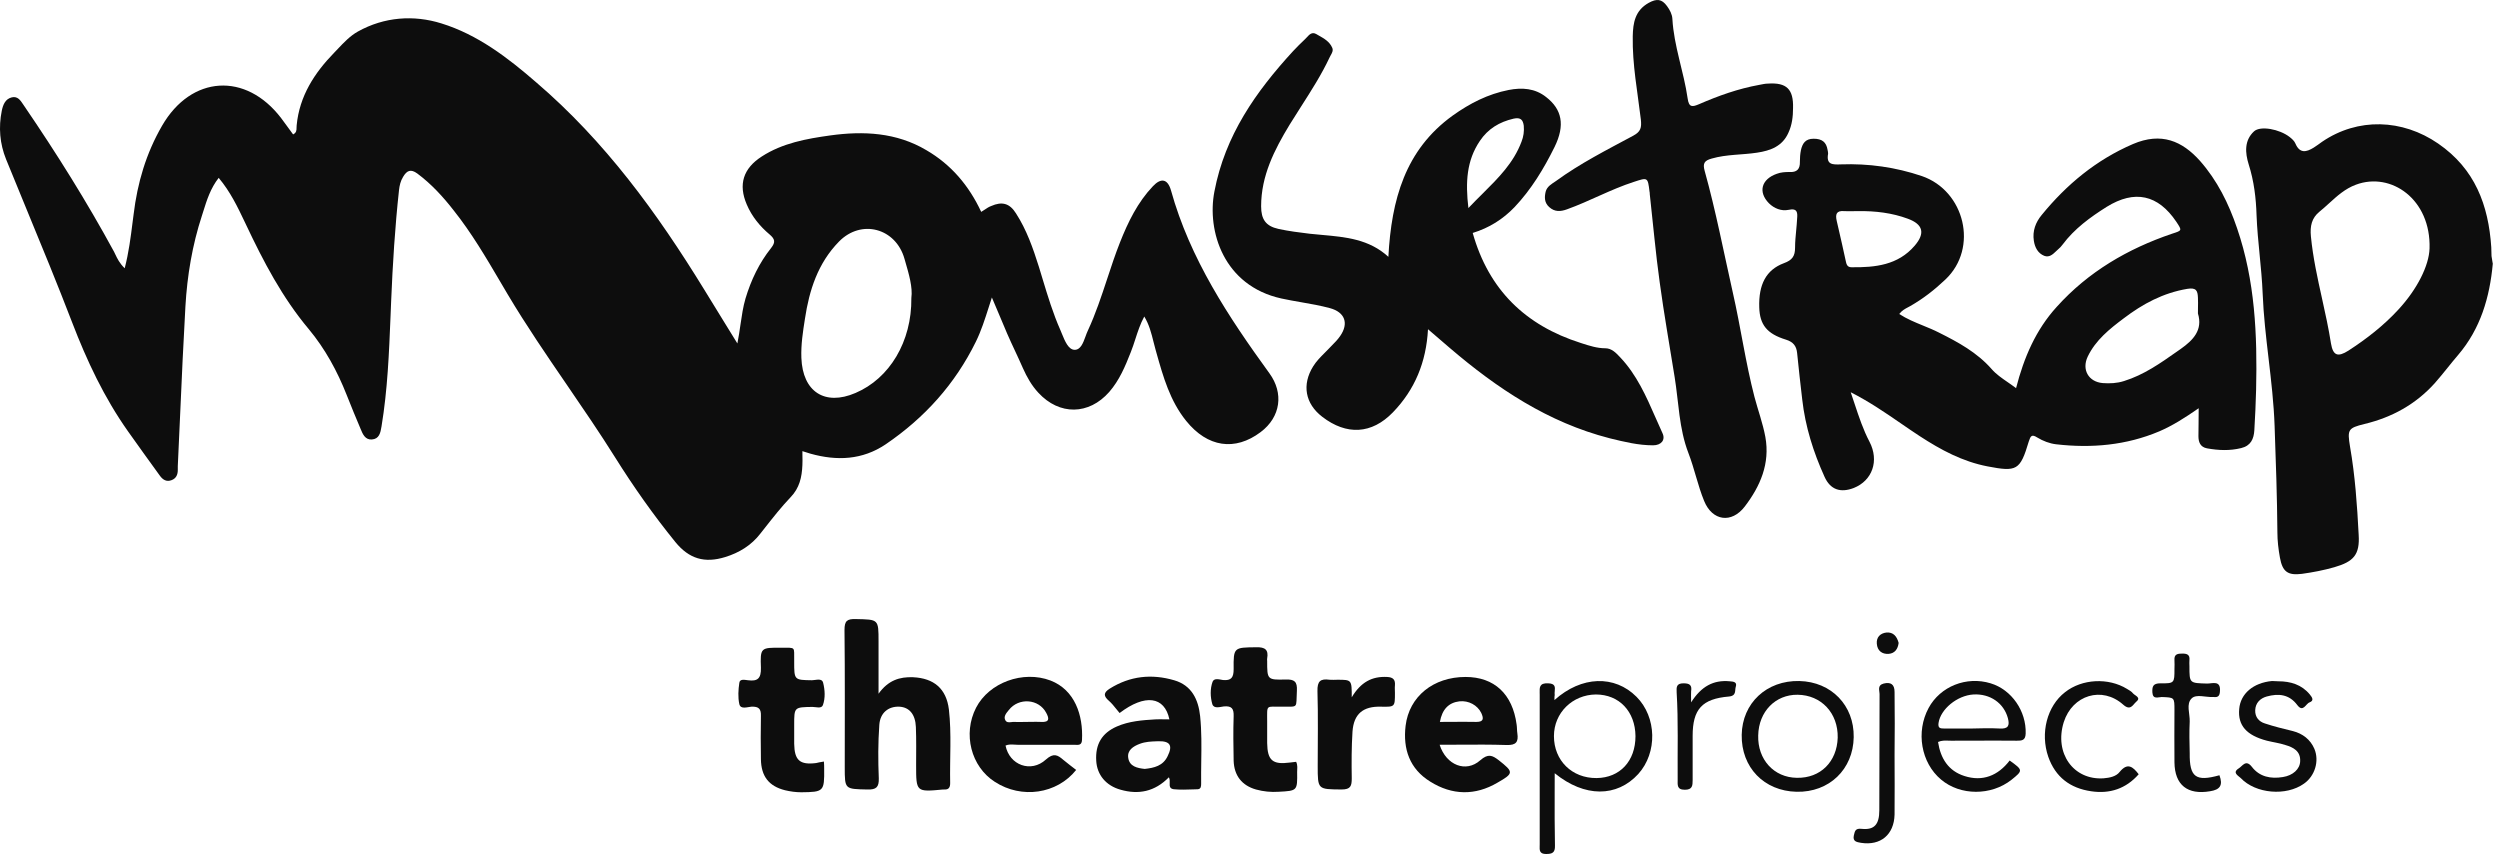 <svg width="120" height="41" viewBox="0 0 120 41" fill="none" xmlns="http://www.w3.org/2000/svg">
<path d="M86.066 5.184C86.066 5.598 86.017 6 85.846 6.366C85.566 7.012 84.993 7.232 84.334 7.329C83.615 7.439 82.884 7.403 82.164 7.61C81.81 7.707 81.725 7.841 81.822 8.195C82.359 10.121 82.737 12.097 83.176 14.047C83.554 15.706 83.786 17.4 84.213 19.046C84.383 19.692 84.615 20.314 84.737 20.973C84.968 22.253 84.493 23.338 83.749 24.313C83.115 25.142 82.188 25.008 81.798 24.045C81.493 23.301 81.335 22.497 81.042 21.741C80.591 20.57 80.579 19.314 80.384 18.107C80.14 16.583 79.872 15.072 79.665 13.547C79.469 12.145 79.348 10.731 79.189 9.317C79.189 9.28 79.189 9.231 79.177 9.195C79.092 8.5 79.091 8.512 78.421 8.732C77.324 9.085 76.3 9.658 75.214 10.048C74.91 10.158 74.629 10.182 74.361 9.939C74.129 9.731 74.129 9.475 74.19 9.207C74.251 8.951 74.483 8.829 74.678 8.695C75.848 7.841 77.129 7.195 78.397 6.513C78.762 6.317 78.799 6.122 78.762 5.744C78.604 4.415 78.348 3.099 78.372 1.745C78.384 1.099 78.482 0.502 79.14 0.136C79.518 -0.071 79.762 -0.059 80.018 0.294C80.152 0.477 80.262 0.685 80.274 0.904C80.347 2.209 80.823 3.44 81.006 4.72C81.067 5.171 81.237 5.135 81.554 5.001C82.481 4.598 83.432 4.257 84.444 4.074C84.578 4.05 84.724 4.013 84.858 4.013C85.761 3.952 86.09 4.281 86.066 5.184Z" fill="#0D0D0D"/>
<path fill-rule="evenodd" clip-rule="evenodd" d="M6.364 10.67C6.274 11.386 6.183 12.11 5.986 12.877C5.74 12.641 5.632 12.414 5.531 12.203C5.512 12.163 5.493 12.123 5.474 12.084C4.169 9.683 2.718 7.366 1.17 5.098C1.149 5.069 1.129 5.039 1.109 5.008C0.983 4.817 0.845 4.609 0.572 4.672C0.255 4.745 0.146 5.025 0.085 5.318C-0.074 6.11 -0.013 6.891 0.292 7.646C0.617 8.446 0.946 9.244 1.274 10.042C2.018 11.845 2.76 13.648 3.462 15.474C4.169 17.315 4.998 19.083 6.144 20.704C6.644 21.411 7.156 22.119 7.668 22.826C7.815 23.033 7.997 23.143 8.241 23.045C8.461 22.96 8.534 22.777 8.534 22.558V22.375C8.574 21.527 8.612 20.68 8.65 19.834C8.726 18.121 8.802 16.411 8.9 14.706C8.985 13.23 9.229 11.767 9.692 10.353C9.713 10.287 9.734 10.221 9.755 10.154C9.927 9.604 10.106 9.037 10.497 8.537C11.056 9.201 11.404 9.932 11.754 10.667C11.77 10.7 11.786 10.734 11.802 10.768C12.643 12.548 13.545 14.279 14.825 15.803C15.605 16.742 16.191 17.815 16.642 18.961C16.861 19.509 17.081 20.058 17.312 20.595C17.41 20.838 17.532 21.119 17.849 21.095C18.202 21.07 18.263 20.777 18.312 20.473C18.603 18.714 18.675 16.936 18.747 15.156C18.756 14.925 18.766 14.693 18.775 14.462C18.849 12.682 18.958 10.902 19.153 9.122C19.178 8.902 19.227 8.683 19.349 8.488C19.531 8.183 19.714 8.098 20.031 8.329C20.702 8.829 21.263 9.439 21.775 10.097C22.632 11.174 23.327 12.357 24.023 13.541C24.139 13.739 24.255 13.936 24.372 14.133C25.259 15.623 26.24 17.057 27.222 18.49C28.007 19.637 28.792 20.784 29.529 21.96C30.407 23.362 31.37 24.728 32.419 26.02C33.077 26.825 33.821 27.044 34.808 26.739C35.479 26.532 36.064 26.179 36.503 25.606C36.574 25.516 36.645 25.426 36.716 25.336C37.109 24.836 37.508 24.329 37.942 23.874C38.381 23.423 38.49 22.899 38.515 22.326C38.523 22.18 38.52 22.035 38.517 21.886C38.516 21.81 38.515 21.733 38.515 21.655C38.582 21.674 38.646 21.695 38.71 21.716C38.774 21.738 38.838 21.759 38.905 21.777C40.173 22.131 41.392 22.082 42.514 21.326C44.379 20.058 45.842 18.437 46.842 16.401C47.097 15.881 47.273 15.331 47.465 14.73C47.512 14.583 47.56 14.433 47.61 14.279C47.762 14.628 47.895 14.948 48.023 15.254C48.131 15.514 48.235 15.764 48.342 16.01C48.464 16.291 48.592 16.565 48.72 16.839C48.848 17.114 48.976 17.388 49.098 17.668C49.293 18.107 49.524 18.51 49.841 18.851C50.853 19.948 52.267 19.924 53.243 18.814C53.731 18.254 54.011 17.583 54.279 16.9C54.36 16.698 54.428 16.49 54.496 16.279C54.613 15.917 54.733 15.548 54.925 15.193C55.162 15.581 55.266 15.998 55.369 16.41C55.399 16.53 55.429 16.648 55.462 16.766C55.478 16.823 55.494 16.881 55.51 16.938C55.834 18.088 56.159 19.241 56.937 20.204C57.961 21.472 59.278 21.668 60.51 20.741C61.485 20.009 61.619 18.863 60.936 17.924C58.973 15.218 57.12 12.426 56.206 9.134C56.047 8.585 55.73 8.524 55.34 8.939C54.608 9.707 54.145 10.658 53.755 11.646C53.529 12.218 53.336 12.804 53.143 13.39C52.867 14.225 52.591 15.061 52.219 15.864C52.177 15.951 52.14 16.051 52.103 16.154C51.988 16.469 51.867 16.8 51.573 16.791C51.281 16.78 51.114 16.369 50.972 16.022C50.948 15.963 50.925 15.905 50.902 15.852C50.546 15.05 50.294 14.217 50.042 13.384C49.984 13.191 49.925 12.997 49.866 12.804C49.585 11.914 49.28 11.036 48.768 10.243C48.464 9.756 48.098 9.658 47.574 9.89C47.465 9.929 47.371 9.992 47.274 10.058C47.218 10.096 47.16 10.135 47.098 10.17C46.513 8.914 45.659 7.902 44.465 7.208C43.026 6.354 41.441 6.281 39.856 6.5C38.71 6.659 37.564 6.866 36.564 7.512C35.674 8.085 35.43 8.853 35.845 9.817C36.088 10.39 36.478 10.865 36.942 11.255C37.198 11.475 37.234 11.621 37.015 11.902C36.442 12.621 36.052 13.438 35.784 14.328C35.667 14.727 35.608 15.139 35.544 15.572C35.502 15.867 35.458 16.17 35.394 16.486C35.162 16.108 34.937 15.743 34.716 15.386C34.402 14.877 34.097 14.383 33.796 13.889C31.541 10.219 29.041 6.781 25.737 3.952C24.36 2.757 22.921 1.66 21.189 1.124C19.861 0.709 18.446 0.807 17.178 1.514C16.809 1.719 16.509 2.036 16.213 2.349C16.157 2.408 16.101 2.468 16.044 2.526C15.093 3.501 14.374 4.611 14.24 6.013C14.234 6.049 14.234 6.088 14.234 6.128C14.234 6.246 14.234 6.369 14.069 6.452C13.972 6.324 13.877 6.193 13.783 6.061C13.688 5.93 13.594 5.799 13.496 5.671C11.802 3.452 9.18 3.611 7.778 6.037C7.01 7.366 6.595 8.78 6.413 10.292C6.396 10.418 6.38 10.544 6.364 10.67ZM41.063 18.863C42.697 18.168 43.77 16.4 43.745 14.303C43.815 13.793 43.63 13.161 43.444 12.523C43.435 12.49 43.425 12.458 43.416 12.426C43.002 10.95 41.343 10.499 40.27 11.597C39.258 12.633 38.844 13.925 38.637 15.303C38.539 15.925 38.442 16.547 38.466 17.181C38.527 18.802 39.588 19.497 41.063 18.863Z" fill="#0D0D0D"/>
<path fill-rule="evenodd" clip-rule="evenodd" d="M105.537 19.595C104.854 20.07 104.27 20.436 103.648 20.704C102.062 21.375 100.392 21.521 98.697 21.326C98.381 21.29 98.063 21.168 97.783 20.997C97.515 20.826 97.466 20.936 97.381 21.192C96.966 22.582 96.808 22.655 95.405 22.387C94.199 22.155 93.162 21.595 92.15 20.936C91.844 20.737 91.543 20.53 91.238 20.32C90.496 19.81 89.733 19.285 88.834 18.827C88.896 19.009 88.955 19.185 89.012 19.358C89.235 20.029 89.435 20.632 89.736 21.204C90.212 22.119 89.871 23.07 88.98 23.423C88.346 23.667 87.858 23.509 87.578 22.887C87.042 21.704 86.652 20.473 86.506 19.168C86.42 18.424 86.334 17.681 86.261 16.937C86.225 16.608 86.079 16.413 85.725 16.303C84.81 16.023 84.469 15.584 84.444 14.755C84.408 13.657 84.774 12.95 85.627 12.633C86.03 12.487 86.163 12.292 86.163 11.889C86.163 11.611 86.191 11.334 86.217 11.056C86.234 10.87 86.252 10.685 86.261 10.5C86.286 10.219 86.286 9.975 85.847 10.073C85.506 10.146 85.152 10 84.908 9.756C84.372 9.207 84.555 8.598 85.286 8.342C85.481 8.268 85.689 8.256 85.884 8.256C86.249 8.281 86.408 8.122 86.395 7.756C86.395 7.573 86.408 7.391 86.444 7.208C86.517 6.891 86.652 6.659 87.054 6.659C87.456 6.659 87.663 6.818 87.724 7.196C87.737 7.256 87.749 7.317 87.749 7.378C87.652 7.913 87.965 7.903 88.354 7.891L88.359 7.89C89.688 7.842 90.992 8.025 92.248 8.451C94.308 9.158 94.979 11.902 93.382 13.414C92.857 13.913 92.309 14.34 91.687 14.694C91.653 14.713 91.619 14.731 91.585 14.749C91.441 14.825 91.29 14.905 91.163 15.072C91.523 15.307 91.915 15.467 92.306 15.627C92.562 15.732 92.818 15.836 93.065 15.962C93.991 16.425 94.893 16.913 95.6 17.717C95.808 17.958 96.084 18.148 96.37 18.345C96.503 18.437 96.639 18.531 96.771 18.632C97.149 17.157 97.722 15.828 98.722 14.73C100.234 13.048 102.136 11.938 104.257 11.219L104.29 11.208C104.513 11.136 104.626 11.1 104.649 11.032C104.673 10.964 104.608 10.864 104.475 10.663L104.464 10.646C103.586 9.341 102.465 9.098 101.124 9.927C100.331 10.427 99.575 10.975 99.002 11.743C98.942 11.829 98.868 11.902 98.795 11.963C98.762 11.992 98.728 12.024 98.696 12.055C98.534 12.21 98.367 12.371 98.124 12.28C97.82 12.158 97.673 11.877 97.625 11.56C97.551 11.085 97.71 10.67 98.003 10.317C99.197 8.854 100.624 7.671 102.38 6.915C103.745 6.33 104.745 6.769 105.598 7.72C106.427 8.659 106.976 9.768 107.378 10.951C108.244 13.475 108.354 16.072 108.293 18.705C108.28 19.351 108.244 20.01 108.208 20.656C108.183 21.07 108.037 21.399 107.573 21.509C107.025 21.643 106.488 21.619 105.94 21.521C105.61 21.46 105.525 21.217 105.525 20.936C105.525 20.75 105.528 20.563 105.531 20.363C105.534 20.132 105.537 19.882 105.537 19.595ZM105.501 15.047C105.745 15.84 105.269 16.328 104.684 16.742C104.617 16.788 104.552 16.834 104.486 16.881C103.697 17.436 102.897 17.998 101.953 18.29C101.611 18.4 101.27 18.412 100.928 18.388C100.246 18.327 99.916 17.742 100.209 17.12C100.587 16.328 101.257 15.791 101.941 15.279C102.855 14.584 103.83 14.06 104.989 13.865C105.427 13.791 105.488 13.962 105.501 14.291C105.509 14.452 105.506 14.613 105.503 14.781C105.502 14.867 105.501 14.956 105.501 15.047ZM91.577 10.499C90.822 10.219 90.017 10.122 89.2 10.134C89.127 10.134 89.054 10.135 88.981 10.136C88.834 10.139 88.683 10.142 88.529 10.134C88.139 10.097 88.09 10.292 88.164 10.609C88.186 10.71 88.209 10.81 88.233 10.909C88.355 11.44 88.477 11.965 88.59 12.499C88.626 12.682 88.663 12.828 88.871 12.828C90.004 12.841 91.102 12.731 91.906 11.792C92.418 11.195 92.309 10.768 91.577 10.499Z" fill="#0D0D0D"/>
<path fill-rule="evenodd" clip-rule="evenodd" d="M69.727 5.549C67.447 7.195 66.789 9.585 66.642 12.328C65.721 11.479 64.588 11.377 63.461 11.276C63.261 11.258 63.061 11.241 62.863 11.219C62.363 11.158 61.863 11.097 61.363 10.987C60.754 10.853 60.534 10.524 60.534 9.902C60.534 8.439 61.168 7.195 61.9 5.988C62.082 5.691 62.269 5.398 62.457 5.106C62.947 4.34 63.438 3.574 63.826 2.745C63.84 2.714 63.858 2.682 63.876 2.65C63.938 2.542 64.004 2.425 63.948 2.294C63.821 1.997 63.556 1.848 63.296 1.702C63.257 1.68 63.218 1.658 63.18 1.635C62.976 1.519 62.849 1.658 62.726 1.793C62.694 1.828 62.663 1.862 62.631 1.891C62.436 2.074 62.253 2.257 62.07 2.452C60.278 4.403 58.803 6.5 58.291 9.195C57.925 11.084 58.73 13.718 61.509 14.328C61.828 14.397 62.145 14.453 62.463 14.508C62.924 14.588 63.383 14.668 63.838 14.791C64.558 14.986 64.753 15.522 64.326 16.132C64.211 16.3 64.063 16.45 63.916 16.598C63.861 16.654 63.806 16.709 63.753 16.766C63.696 16.826 63.636 16.886 63.576 16.946C63.382 17.141 63.183 17.34 63.033 17.583C62.485 18.461 62.643 19.375 63.472 20.009C64.631 20.899 65.838 20.85 66.862 19.79C67.91 18.705 68.459 17.388 68.544 15.803C68.922 16.132 69.264 16.425 69.593 16.705C71.861 18.644 74.311 20.277 77.25 21.033L77.284 21.042C77.967 21.209 78.639 21.375 79.347 21.375C79.737 21.375 79.956 21.119 79.798 20.789C79.687 20.549 79.58 20.306 79.474 20.063C79.018 19.024 78.562 17.984 77.762 17.144C77.567 16.937 77.359 16.717 77.055 16.717C76.663 16.717 76.293 16.597 75.934 16.481C75.913 16.475 75.893 16.468 75.872 16.461C73.226 15.62 71.458 13.913 70.69 11.182C71.483 10.938 72.141 10.524 72.702 9.938C73.507 9.085 74.104 8.097 74.616 7.061C75.14 6 74.97 5.244 74.214 4.659C73.677 4.232 73.055 4.196 72.421 4.318C71.422 4.513 70.544 4.964 69.727 5.549ZM71.031 6.768C70.397 7.707 70.337 8.743 70.483 9.987C70.706 9.75 70.933 9.525 71.156 9.304C71.928 8.537 72.652 7.818 73.031 6.805C73.129 6.561 73.165 6.305 73.141 6.037C73.104 5.756 72.995 5.622 72.653 5.695C71.97 5.854 71.422 6.183 71.031 6.768Z" fill="#0D0D0D"/>
<path fill-rule="evenodd" clip-rule="evenodd" d="M117.983 17.047C119.068 15.779 119.507 14.267 119.654 12.657C119.649 12.633 119.645 12.608 119.64 12.584C119.621 12.479 119.603 12.381 119.593 12.292C119.587 12.219 119.587 12.149 119.587 12.078C119.587 12.008 119.587 11.938 119.581 11.865C119.446 9.841 118.8 8.11 117.032 6.891C115.313 5.708 113.179 5.635 111.461 6.805C111.327 6.903 111.192 7 111.058 7.086C110.705 7.305 110.387 7.378 110.18 6.891C110.132 6.769 110.009 6.659 109.9 6.574C109.412 6.196 108.498 6.025 108.193 6.305C107.717 6.744 107.766 7.342 107.937 7.89C108.193 8.695 108.29 9.512 108.315 10.341C108.339 10.969 108.4 11.594 108.461 12.219C108.522 12.843 108.583 13.468 108.608 14.096C108.649 15.136 108.77 16.169 108.891 17.204C109.017 18.281 109.143 19.36 109.181 20.448C109.241 22.143 109.302 23.85 109.315 25.557C109.315 25.959 109.364 26.361 109.436 26.764C109.559 27.447 109.814 27.63 110.498 27.544C111.022 27.471 111.533 27.373 112.045 27.227C112.973 26.959 113.277 26.63 113.216 25.667C113.143 24.252 113.045 22.838 112.801 21.436C112.667 20.619 112.704 20.546 113.497 20.351C114.813 20.034 115.947 19.412 116.862 18.4C117.076 18.158 117.28 17.905 117.483 17.654C117.649 17.448 117.813 17.244 117.983 17.047ZM115.118 14.864C116.032 13.877 116.593 12.743 116.618 11.926C116.691 9.573 114.777 8.232 113.082 8.866C112.565 9.058 112.18 9.408 111.796 9.758C111.646 9.894 111.496 10.031 111.338 10.158C110.96 10.463 110.875 10.853 110.924 11.353C111.023 12.366 111.241 13.354 111.46 14.341C111.618 15.053 111.774 15.765 111.887 16.486C111.985 17.071 112.216 17.156 112.729 16.827C113.594 16.266 114.411 15.632 115.118 14.864Z" fill="#0D0D0D"/>
<path d="M42.17 33.299C42.633 32.653 43.182 32.482 43.828 32.507C44.828 32.555 45.425 33.055 45.547 34.055C45.681 35.226 45.584 36.408 45.608 37.591C45.608 37.786 45.547 37.908 45.328 37.896C45.303 37.896 45.291 37.896 45.267 37.896C43.974 38.018 43.974 38.018 43.974 36.725C43.974 36.116 43.987 35.506 43.962 34.896C43.938 34.287 43.645 33.945 43.17 33.921C42.646 33.897 42.243 34.214 42.207 34.799C42.146 35.652 42.146 36.506 42.182 37.359C42.194 37.786 42.06 37.908 41.634 37.896C40.548 37.871 40.548 37.896 40.548 36.823C40.548 34.628 40.561 32.434 40.536 30.239C40.536 29.8 40.658 29.702 41.085 29.715C42.17 29.739 42.17 29.715 42.17 30.788C42.17 31.19 42.17 31.604 42.17 32.007C42.17 32.385 42.17 32.775 42.17 33.299Z" fill="#0D0D0D"/>
<path d="M39.548 36.554C39.56 36.7 39.56 36.81 39.56 36.907C39.572 37.992 39.536 38.017 38.463 38.029C38.195 38.029 37.939 37.992 37.682 37.932C36.902 37.736 36.536 37.261 36.524 36.444C36.512 35.749 36.512 35.066 36.524 34.371C36.536 34.03 36.427 33.908 36.073 33.92C35.878 33.932 35.549 34.067 35.488 33.798C35.415 33.469 35.439 33.103 35.488 32.774C35.512 32.567 35.768 32.64 35.902 32.652C36.366 32.713 36.536 32.567 36.524 32.055C36.488 31.092 36.512 31.08 37.5 31.092C38.219 31.092 38.109 31.031 38.121 31.701C38.121 31.726 38.121 31.738 38.121 31.762C38.121 32.64 38.121 32.64 38.975 32.652C39.158 32.652 39.45 32.53 39.511 32.774C39.597 33.116 39.621 33.506 39.499 33.847C39.426 34.03 39.17 33.932 38.999 33.932C38.121 33.945 38.121 33.945 38.121 34.786C38.121 35.091 38.121 35.396 38.121 35.7C38.134 36.493 38.39 36.724 39.17 36.627C39.28 36.603 39.377 36.578 39.548 36.554Z" fill="#0D0D0D"/>
<path d="M62.214 36.567C62.299 36.737 62.263 36.896 62.263 37.054C62.275 37.957 62.275 37.957 61.373 38.005C61.007 38.03 60.641 37.993 60.288 37.896C59.605 37.701 59.239 37.225 59.215 36.518C59.203 35.811 59.19 35.091 59.215 34.384C59.227 34.019 59.13 33.872 58.739 33.909C58.556 33.933 58.264 34.031 58.191 33.799C58.093 33.458 58.081 33.068 58.203 32.726C58.276 32.531 58.532 32.616 58.703 32.641C59.105 32.677 59.215 32.519 59.215 32.117C59.203 31.068 59.227 31.08 60.3 31.068C60.727 31.056 60.897 31.19 60.824 31.604C60.812 31.641 60.824 31.69 60.824 31.726C60.824 32.616 60.824 32.641 61.714 32.616C62.129 32.604 62.275 32.714 62.251 33.153C62.202 34.031 62.348 33.909 61.531 33.921C60.751 33.933 60.824 33.787 60.824 34.628C60.824 34.969 60.824 35.323 60.824 35.664C60.836 36.494 61.08 36.713 61.909 36.603C62.007 36.591 62.117 36.579 62.214 36.567Z" fill="#0D0D0D"/>
<path d="M64.884 33.469C65.323 32.738 65.859 32.458 66.579 32.494C66.859 32.506 66.981 32.616 66.957 32.896C66.944 33.018 66.957 33.14 66.957 33.262C66.957 33.933 66.956 33.933 66.286 33.921C65.432 33.896 64.981 34.262 64.92 35.115C64.872 35.859 64.872 36.615 64.884 37.359C64.884 37.724 64.835 37.895 64.396 37.895C63.25 37.883 63.25 37.907 63.25 36.761C63.25 35.566 63.274 34.372 63.238 33.177C63.226 32.689 63.384 32.567 63.823 32.628C63.945 32.64 64.067 32.628 64.189 32.628C64.884 32.628 64.884 32.628 64.884 33.469Z" fill="#0D0D0D"/>
<path d="M109.36 32.702C109.945 32.702 110.481 32.86 110.872 33.336C110.981 33.47 111.091 33.628 110.859 33.714C110.677 33.774 110.554 34.213 110.274 33.848C109.884 33.323 109.372 33.275 108.799 33.433C108.494 33.518 108.262 33.738 108.25 34.092C108.238 34.421 108.433 34.64 108.713 34.725C109.153 34.872 109.603 34.981 110.055 35.091C110.53 35.213 110.896 35.493 111.091 35.945C111.335 36.53 111.115 37.249 110.591 37.615C109.738 38.225 108.274 38.103 107.555 37.347C107.446 37.237 107.128 37.091 107.458 36.883C107.641 36.774 107.799 36.432 108.091 36.81C108.457 37.286 108.994 37.396 109.579 37.298C110.055 37.225 110.396 36.92 110.408 36.542C110.433 36.054 110.079 35.871 109.701 35.762C109.408 35.664 109.104 35.628 108.811 35.554C107.836 35.298 107.409 34.823 107.482 34.031C107.543 33.299 108.153 32.775 109.055 32.689C109.153 32.689 109.262 32.702 109.36 32.702Z" fill="#0D0D0D"/>
<path d="M102.657 37.164C102.047 37.859 101.267 38.115 100.377 37.981C99.365 37.834 98.658 37.298 98.316 36.323C97.926 35.189 98.255 33.896 99.121 33.226C99.938 32.58 101.206 32.519 102.096 33.067C102.194 33.128 102.316 33.189 102.389 33.287C102.486 33.396 102.791 33.482 102.535 33.689C102.377 33.823 102.267 34.14 101.913 33.823C100.901 32.921 99.475 33.36 99.06 34.664C98.597 36.152 99.524 37.456 100.974 37.359C101.267 37.334 101.572 37.273 101.743 37.054C102.12 36.591 102.377 36.798 102.657 37.164Z" fill="#0D0D0D"/>
<path d="M106.533 37.212C106.715 37.7 106.557 37.907 106.081 37.98C105.008 38.163 104.386 37.688 104.374 36.59C104.362 35.761 104.374 34.92 104.374 34.091C104.374 33.469 104.374 33.481 103.764 33.457C103.594 33.457 103.338 33.591 103.314 33.238C103.301 32.957 103.338 32.799 103.704 32.799C104.374 32.811 104.374 32.774 104.374 32.116C104.374 31.97 104.386 31.836 104.374 31.689C104.35 31.384 104.545 31.372 104.764 31.372C104.984 31.372 105.118 31.433 105.093 31.677C105.081 31.775 105.093 31.884 105.093 31.982C105.093 32.799 105.093 32.787 105.947 32.811C106.203 32.811 106.605 32.64 106.557 33.189C106.545 33.396 106.471 33.481 106.264 33.457C106.239 33.457 106.227 33.457 106.203 33.457C105.861 33.469 105.423 33.311 105.204 33.518C104.923 33.786 105.118 34.25 105.106 34.628C105.081 35.14 105.093 35.64 105.106 36.152C105.093 37.31 105.399 37.529 106.533 37.212Z" fill="#0D0D0D"/>
<path d="M90.939 36.25C90.939 37.201 90.951 38.152 90.939 39.103C90.914 40.066 90.268 40.602 89.329 40.456C89.122 40.419 88.915 40.395 88.987 40.09C89.036 39.883 89.061 39.749 89.365 39.785C89.963 39.846 90.207 39.578 90.207 38.895C90.219 37.03 90.207 35.165 90.219 33.311C90.219 33.141 90.098 32.897 90.414 32.811C90.756 32.726 90.939 32.848 90.939 33.214C90.951 34.226 90.951 35.238 90.939 36.25C90.951 36.25 90.951 36.25 90.939 36.25Z" fill="#0D0D0D"/>
<path d="M81.174 33.714C81.661 32.945 82.246 32.628 83.027 32.702C83.185 32.714 83.393 32.726 83.319 32.958C83.259 33.128 83.368 33.397 82.99 33.433C81.698 33.543 81.247 34.043 81.247 35.323C81.247 36.03 81.247 36.737 81.247 37.444C81.247 37.713 81.235 37.908 80.869 37.908C80.479 37.908 80.528 37.664 80.528 37.42C80.515 36.018 80.564 34.628 80.479 33.226C80.467 32.982 80.467 32.799 80.808 32.799C81.101 32.799 81.222 32.885 81.174 33.177C81.162 33.299 81.174 33.433 81.174 33.714Z" fill="#0D0D0D"/>
<path d="M91.135 30.86C91.098 31.153 90.952 31.36 90.66 31.385C90.342 31.409 90.111 31.238 90.087 30.897C90.062 30.592 90.245 30.397 90.55 30.361C90.879 30.336 91.05 30.543 91.135 30.86Z" fill="#0D0D0D"/>
<path fill-rule="evenodd" clip-rule="evenodd" d="M71.053 36.493C70.37 37.103 69.419 36.737 69.102 35.749C69.423 35.749 69.738 35.747 70.05 35.745C70.818 35.74 71.567 35.736 72.321 35.761C72.772 35.774 72.894 35.615 72.833 35.201C72.821 35.127 72.818 35.057 72.815 34.987C72.812 34.917 72.809 34.847 72.797 34.774C72.602 33.311 71.724 32.494 70.346 32.494C68.798 32.494 67.639 33.433 67.469 34.835C67.335 35.957 67.664 36.908 68.651 37.517C69.7 38.176 70.809 38.2 71.882 37.566C72.675 37.115 72.65 37.054 71.943 36.493C71.626 36.249 71.431 36.164 71.053 36.493ZM70.053 33.664C69.541 33.725 69.224 34.042 69.115 34.652C69.31 34.652 69.505 34.651 69.7 34.649C70.09 34.647 70.48 34.644 70.87 34.652C71.236 34.652 71.212 34.469 71.102 34.225C70.919 33.847 70.492 33.616 70.053 33.664Z" fill="#0D0D0D"/>
<path fill-rule="evenodd" clip-rule="evenodd" d="M47.754 37.53C49.034 38.359 50.729 38.115 51.656 36.957C51.449 36.798 51.241 36.64 51.034 36.469C50.766 36.237 50.571 36.128 50.205 36.457C49.486 37.115 48.449 36.725 48.266 35.786C48.41 35.724 48.56 35.733 48.707 35.743C48.76 35.746 48.812 35.75 48.864 35.75H51.546C51.571 35.75 51.597 35.751 51.623 35.752C51.773 35.76 51.926 35.768 51.936 35.518C51.997 34.335 51.595 33.116 50.424 32.665C49.108 32.165 47.474 32.763 46.852 33.97C46.206 35.225 46.608 36.798 47.754 37.53ZM49.059 34.655C49.12 34.654 49.181 34.652 49.242 34.652C49.323 34.652 49.404 34.651 49.486 34.65C49.648 34.647 49.811 34.644 49.974 34.652C50.388 34.677 50.364 34.482 50.217 34.214C49.864 33.543 48.901 33.47 48.425 34.079C48.418 34.088 48.411 34.097 48.403 34.106C48.296 34.236 48.163 34.396 48.254 34.567C48.315 34.689 48.438 34.674 48.556 34.66C48.604 34.654 48.651 34.649 48.693 34.652C48.815 34.66 48.937 34.658 49.059 34.655Z" fill="#0D0D0D"/>
<path fill-rule="evenodd" clip-rule="evenodd" d="M53.79 37.907C54.643 38.151 55.424 38.005 56.106 37.31C56.153 37.395 56.15 37.492 56.146 37.583C56.141 37.727 56.136 37.853 56.338 37.883C56.653 37.914 56.976 37.902 57.3 37.89C57.365 37.888 57.431 37.885 57.496 37.883C57.655 37.871 57.655 37.725 57.655 37.603C57.651 37.257 57.656 36.913 57.66 36.569C57.671 35.834 57.681 35.103 57.606 34.372C57.521 33.579 57.204 32.897 56.362 32.653C55.277 32.336 54.241 32.445 53.266 33.055C52.961 33.25 52.961 33.409 53.229 33.64C53.359 33.754 53.468 33.889 53.576 34.025C53.63 34.093 53.684 34.16 53.741 34.225C54.96 33.299 55.899 33.421 56.131 34.53C56.053 34.53 55.976 34.529 55.9 34.528C55.751 34.525 55.606 34.522 55.46 34.53C54.826 34.567 54.192 34.616 53.607 34.872C52.888 35.189 52.571 35.725 52.619 36.518C52.656 37.188 53.083 37.712 53.79 37.907ZM54.156 36.383C54.217 36.786 54.583 36.871 54.948 36.908C55.399 36.859 55.826 36.761 56.045 36.298C56.302 35.786 56.167 35.567 55.607 35.579C55.577 35.58 55.548 35.581 55.519 35.582C55.245 35.592 54.981 35.602 54.717 35.701C54.387 35.823 54.095 36.018 54.156 36.383Z" fill="#0D0D0D"/>
<path fill-rule="evenodd" clip-rule="evenodd" d="M78.551 33.445C77.503 32.397 75.918 32.433 74.613 33.604C74.613 33.47 74.613 33.409 74.626 33.36C74.616 33.3 74.622 33.234 74.628 33.17C74.645 32.985 74.661 32.808 74.308 32.799C73.89 32.778 73.897 33.002 73.904 33.248C73.905 33.281 73.906 33.314 73.906 33.348V40.529C73.906 40.556 73.905 40.584 73.904 40.612C73.898 40.806 73.891 40.992 74.211 40.992C74.504 40.992 74.65 40.931 74.638 40.59C74.62 39.733 74.622 38.883 74.624 38.009C74.625 37.714 74.626 37.417 74.626 37.115C76.064 38.285 77.613 38.273 78.637 37.152C79.563 36.127 79.527 34.421 78.551 33.445ZM76.638 37.347C77.759 37.334 78.503 36.53 78.503 35.335C78.491 34.152 77.723 33.335 76.601 33.335C75.479 33.348 74.589 34.213 74.589 35.335C74.589 36.505 75.455 37.359 76.638 37.347Z" fill="#0D0D0D"/>
<path fill-rule="evenodd" clip-rule="evenodd" d="M96.549 37.432C97.11 36.981 97.11 36.969 96.464 36.505C95.903 37.237 95.16 37.529 94.293 37.249C93.525 37.005 93.147 36.408 93.026 35.615C93.199 35.538 93.365 35.545 93.522 35.551C93.564 35.553 93.606 35.554 93.648 35.554C93.996 35.554 94.347 35.553 94.698 35.552C95.401 35.549 96.106 35.546 96.805 35.554C97.049 35.554 97.22 35.542 97.232 35.213C97.269 34.14 96.561 33.104 95.55 32.799C94.391 32.445 93.135 32.945 92.574 33.982C91.953 35.128 92.209 36.615 93.172 37.42C94.098 38.2 95.574 38.2 96.549 37.432ZM93.318 34.969H94.647C95.086 34.957 95.538 34.945 95.988 34.969C96.391 34.993 96.476 34.835 96.378 34.469C96.183 33.75 95.525 33.287 94.72 33.335C93.94 33.384 93.147 34.042 93.05 34.701C93.013 34.957 93.135 34.969 93.318 34.969Z" fill="#0D0D0D"/>
<path fill-rule="evenodd" clip-rule="evenodd" d="M86.235 38.005C87.796 38.042 88.954 36.932 88.978 35.384C89.003 33.86 87.906 32.726 86.369 32.689C84.797 32.653 83.626 33.75 83.602 35.274C83.577 36.835 84.674 37.969 86.235 38.005ZM84.394 35.298C84.358 36.457 85.15 37.322 86.248 37.335C87.381 37.359 88.174 36.566 88.21 35.408C88.234 34.226 87.418 33.36 86.284 33.348C85.223 33.336 84.418 34.153 84.394 35.298Z" fill="#0D0D0D"/>
</svg>
